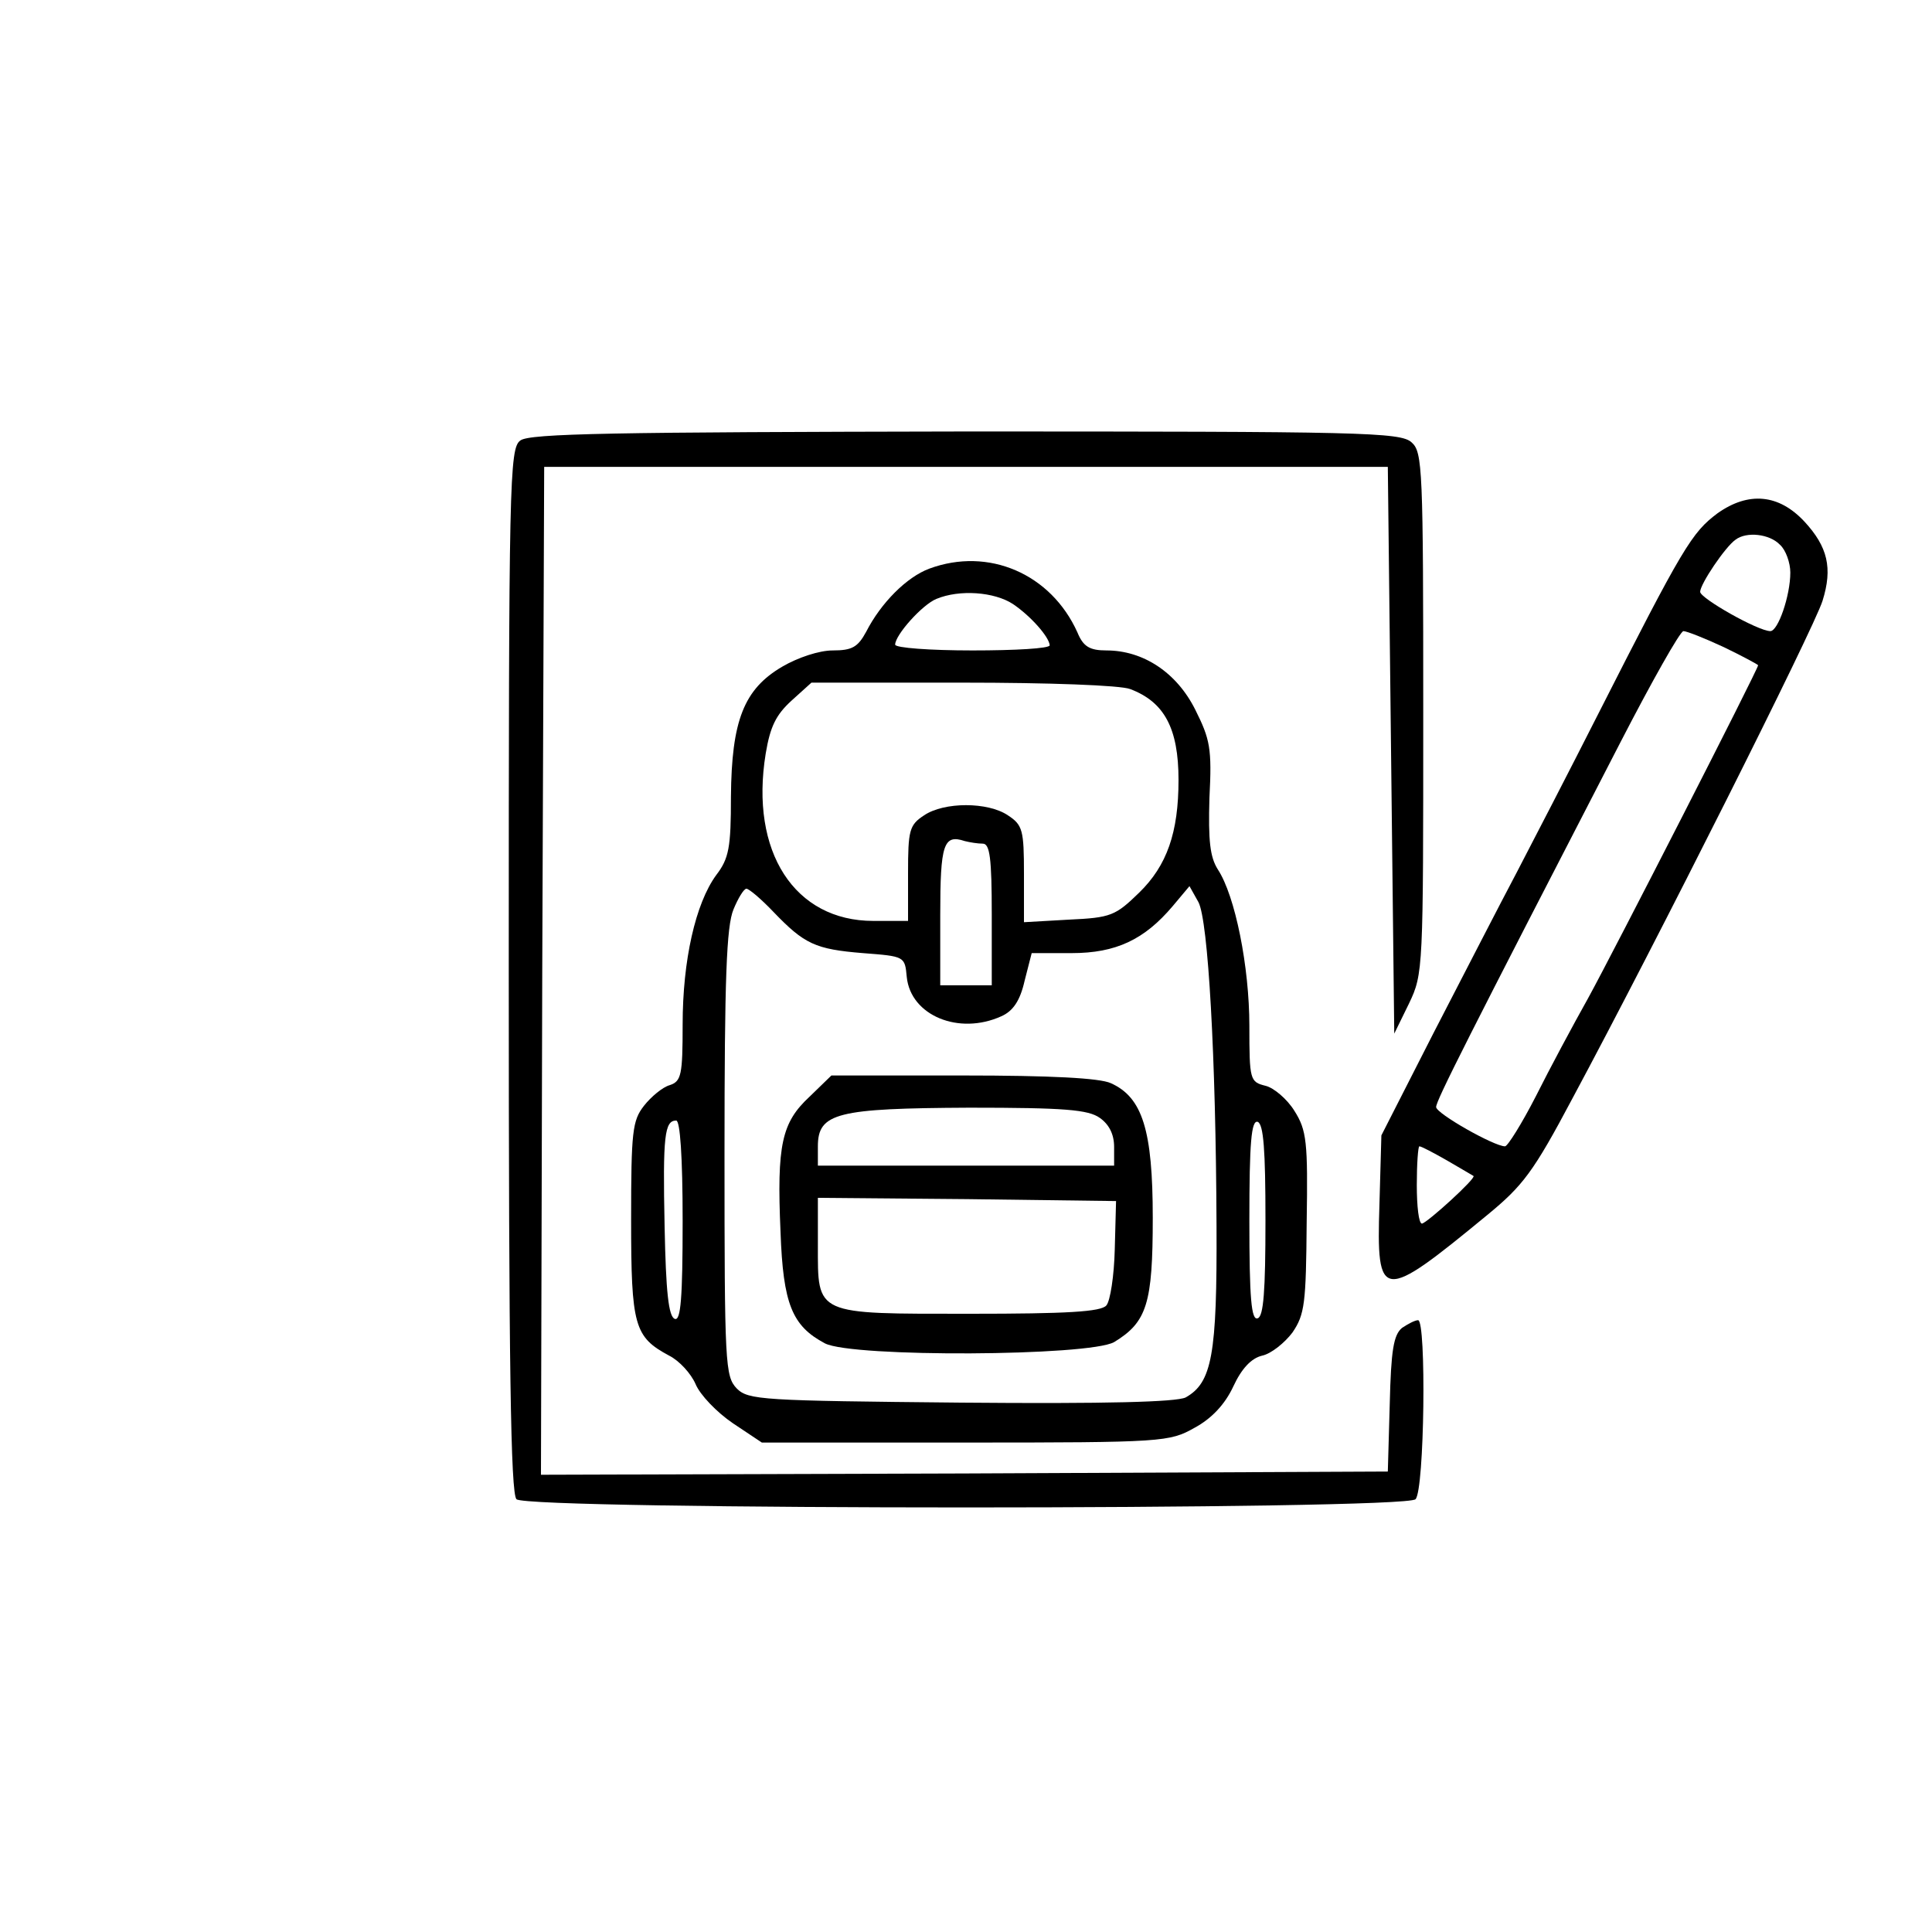 <?xml version="1.0" encoding="UTF-8" standalone="no"?>
<svg xmlns="http://www.w3.org/2000/svg" version="1.0" width="300pt" height="300pt" viewBox="0 0 300 300" preserveAspectRatio="xMidYMid meet">
  <g transform="translate(0,300) scale(0.1,-0.1)" fill="#000000" stroke="none">
    <path d="M808 2316 c-17 -12 -18 -63 -18 -823 0 -616 3 -812 12 -821 17 -17 1379 -17 1396 0 14 14 17 278 4 278 -5 0 -16 -6 -25 -12 -13 -11 -17 -34 -19 -118 l-3 -105 -658 -3 -657 -2 2 782 3 783 655 0 655 0 5 -440 5 -440 23 47 c22 46 22 53 22 451 0 379 -1 405 -18 420 -17 16 -79 17 -693 17 -545 -1 -677 -3 -691 -14z"></path>
    <path d="M2667 2203 c-40 -30 -53 -51 -186 -313 -43 -85 -100 -195 -126 -245 -26 -49 -84 -162 -129 -249 l-81 -159 -3 -107 c-5 -152 3 -152 167 -17 56 46 72 67 133 182 130 242 375 730 388 772 16 51 8 84 -28 123 -40 43 -87 47 -135 13z m97 -49 c9 -8 16 -28 16 -43 0 -36 -19 -91 -31 -91 -19 0 -109 51 -109 61 0 12 39 70 55 81 17 13 53 9 69 -8z m-87 -159 c29 -14 53 -27 53 -28 0 -6 -225 -446 -264 -517 -23 -41 -60 -110 -81 -152 -22 -43 -44 -78 -48 -78 -17 0 -107 51 -107 61 0 10 48 105 286 566 49 95 93 173 98 173 5 0 33 -11 63 -25z m-430 -797 c21 -12 39 -23 41 -24 5 -3 -72 -73 -80 -74 -5 0 -8 27 -8 60 0 33 2 60 4 60 3 0 22 -10 43 -22z"></path>
    <path d="M1443 2117 c-35 -13 -75 -53 -98 -98 -13 -24 -22 -29 -52 -29 -21 0 -54 -11 -78 -25 -60 -35 -79 -84 -80 -202 0 -79 -3 -96 -23 -122 -32 -44 -52 -132 -52 -232 0 -78 -2 -88 -20 -94 -11 -3 -29 -18 -40 -32 -18 -23 -20 -40 -20 -177 0 -165 5 -182 59 -211 16 -8 34 -28 41 -44 7 -17 33 -44 58 -61 l45 -30 316 0 c308 0 317 1 356 23 26 14 47 36 60 64 13 28 28 44 45 48 14 3 35 20 47 36 19 28 21 45 22 171 2 125 0 143 -19 173 -11 18 -32 36 -45 39 -24 6 -25 9 -25 93 0 92 -22 202 -49 243 -12 19 -15 44 -13 111 4 77 1 91 -22 137 -29 58 -81 92 -138 92 -26 0 -36 6 -45 28 -41 91 -138 133 -230 99z m130 -55 c28 -19 56 -51 57 -64 0 -5 -54 -8 -120 -8 -66 0 -120 4 -120 9 0 15 42 62 64 71 36 15 90 11 119 -8z m182 -132 c53 -20 75 -61 75 -141 0 -82 -18 -133 -61 -175 -37 -36 -44 -39 -109 -42 l-70 -4 0 75 c0 68 -2 76 -25 91 -31 21 -99 21 -130 0 -23 -15 -25 -23 -25 -90 l0 -74 -54 0 c-122 0 -192 107 -167 260 7 42 16 60 40 82 l31 28 235 0 c132 0 245 -4 260 -10z m-229 -240 c11 0 14 -22 14 -110 l0 -110 -40 0 -40 0 0 109 c0 110 5 126 38 115 8 -2 20 -4 28 -4z m-325 -106 c48 -50 65 -58 139 -64 65 -5 65 -5 68 -37 6 -60 81 -91 147 -61 18 8 29 24 36 55 l11 43 62 0 c69 0 113 21 157 73 l26 31 14 -25 c15 -29 27 -238 28 -502 1 -201 -7 -244 -48 -267 -15 -7 -121 -10 -349 -8 -309 3 -330 4 -348 22 -18 19 -19 37 -19 365 0 271 3 353 14 379 7 17 16 32 20 32 4 0 23 -16 42 -36z m-141 -480 c0 -120 -3 -155 -12 -152 -10 3 -14 43 -16 143 -3 142 0 165 18 165 6 0 10 -55 10 -156z m905 1 c0 -110 -3 -149 -12 -152 -10 -4 -13 31 -13 152 0 121 3 156 13 153 9 -4 12 -43 12 -153z"></path>
    <path d="M1257 1297 c-43 -40 -51 -74 -45 -210 4 -112 18 -146 69 -173 43 -22 410 -20 449 2 51 31 60 60 60 193 0 136 -16 187 -65 209 -17 8 -93 12 -230 12 l-204 0 -34 -33z m451 -33 c14 -10 22 -25 22 -45 l0 -29 -230 0 -230 0 0 30 c0 52 30 59 235 60 148 0 185 -3 203 -16z m23 -204 c-1 -41 -7 -80 -13 -87 -8 -10 -62 -13 -211 -13 -243 0 -237 -3 -237 107 l0 73 232 -2 231 -3 -2 -75z"></path>
  </g>
</svg>
